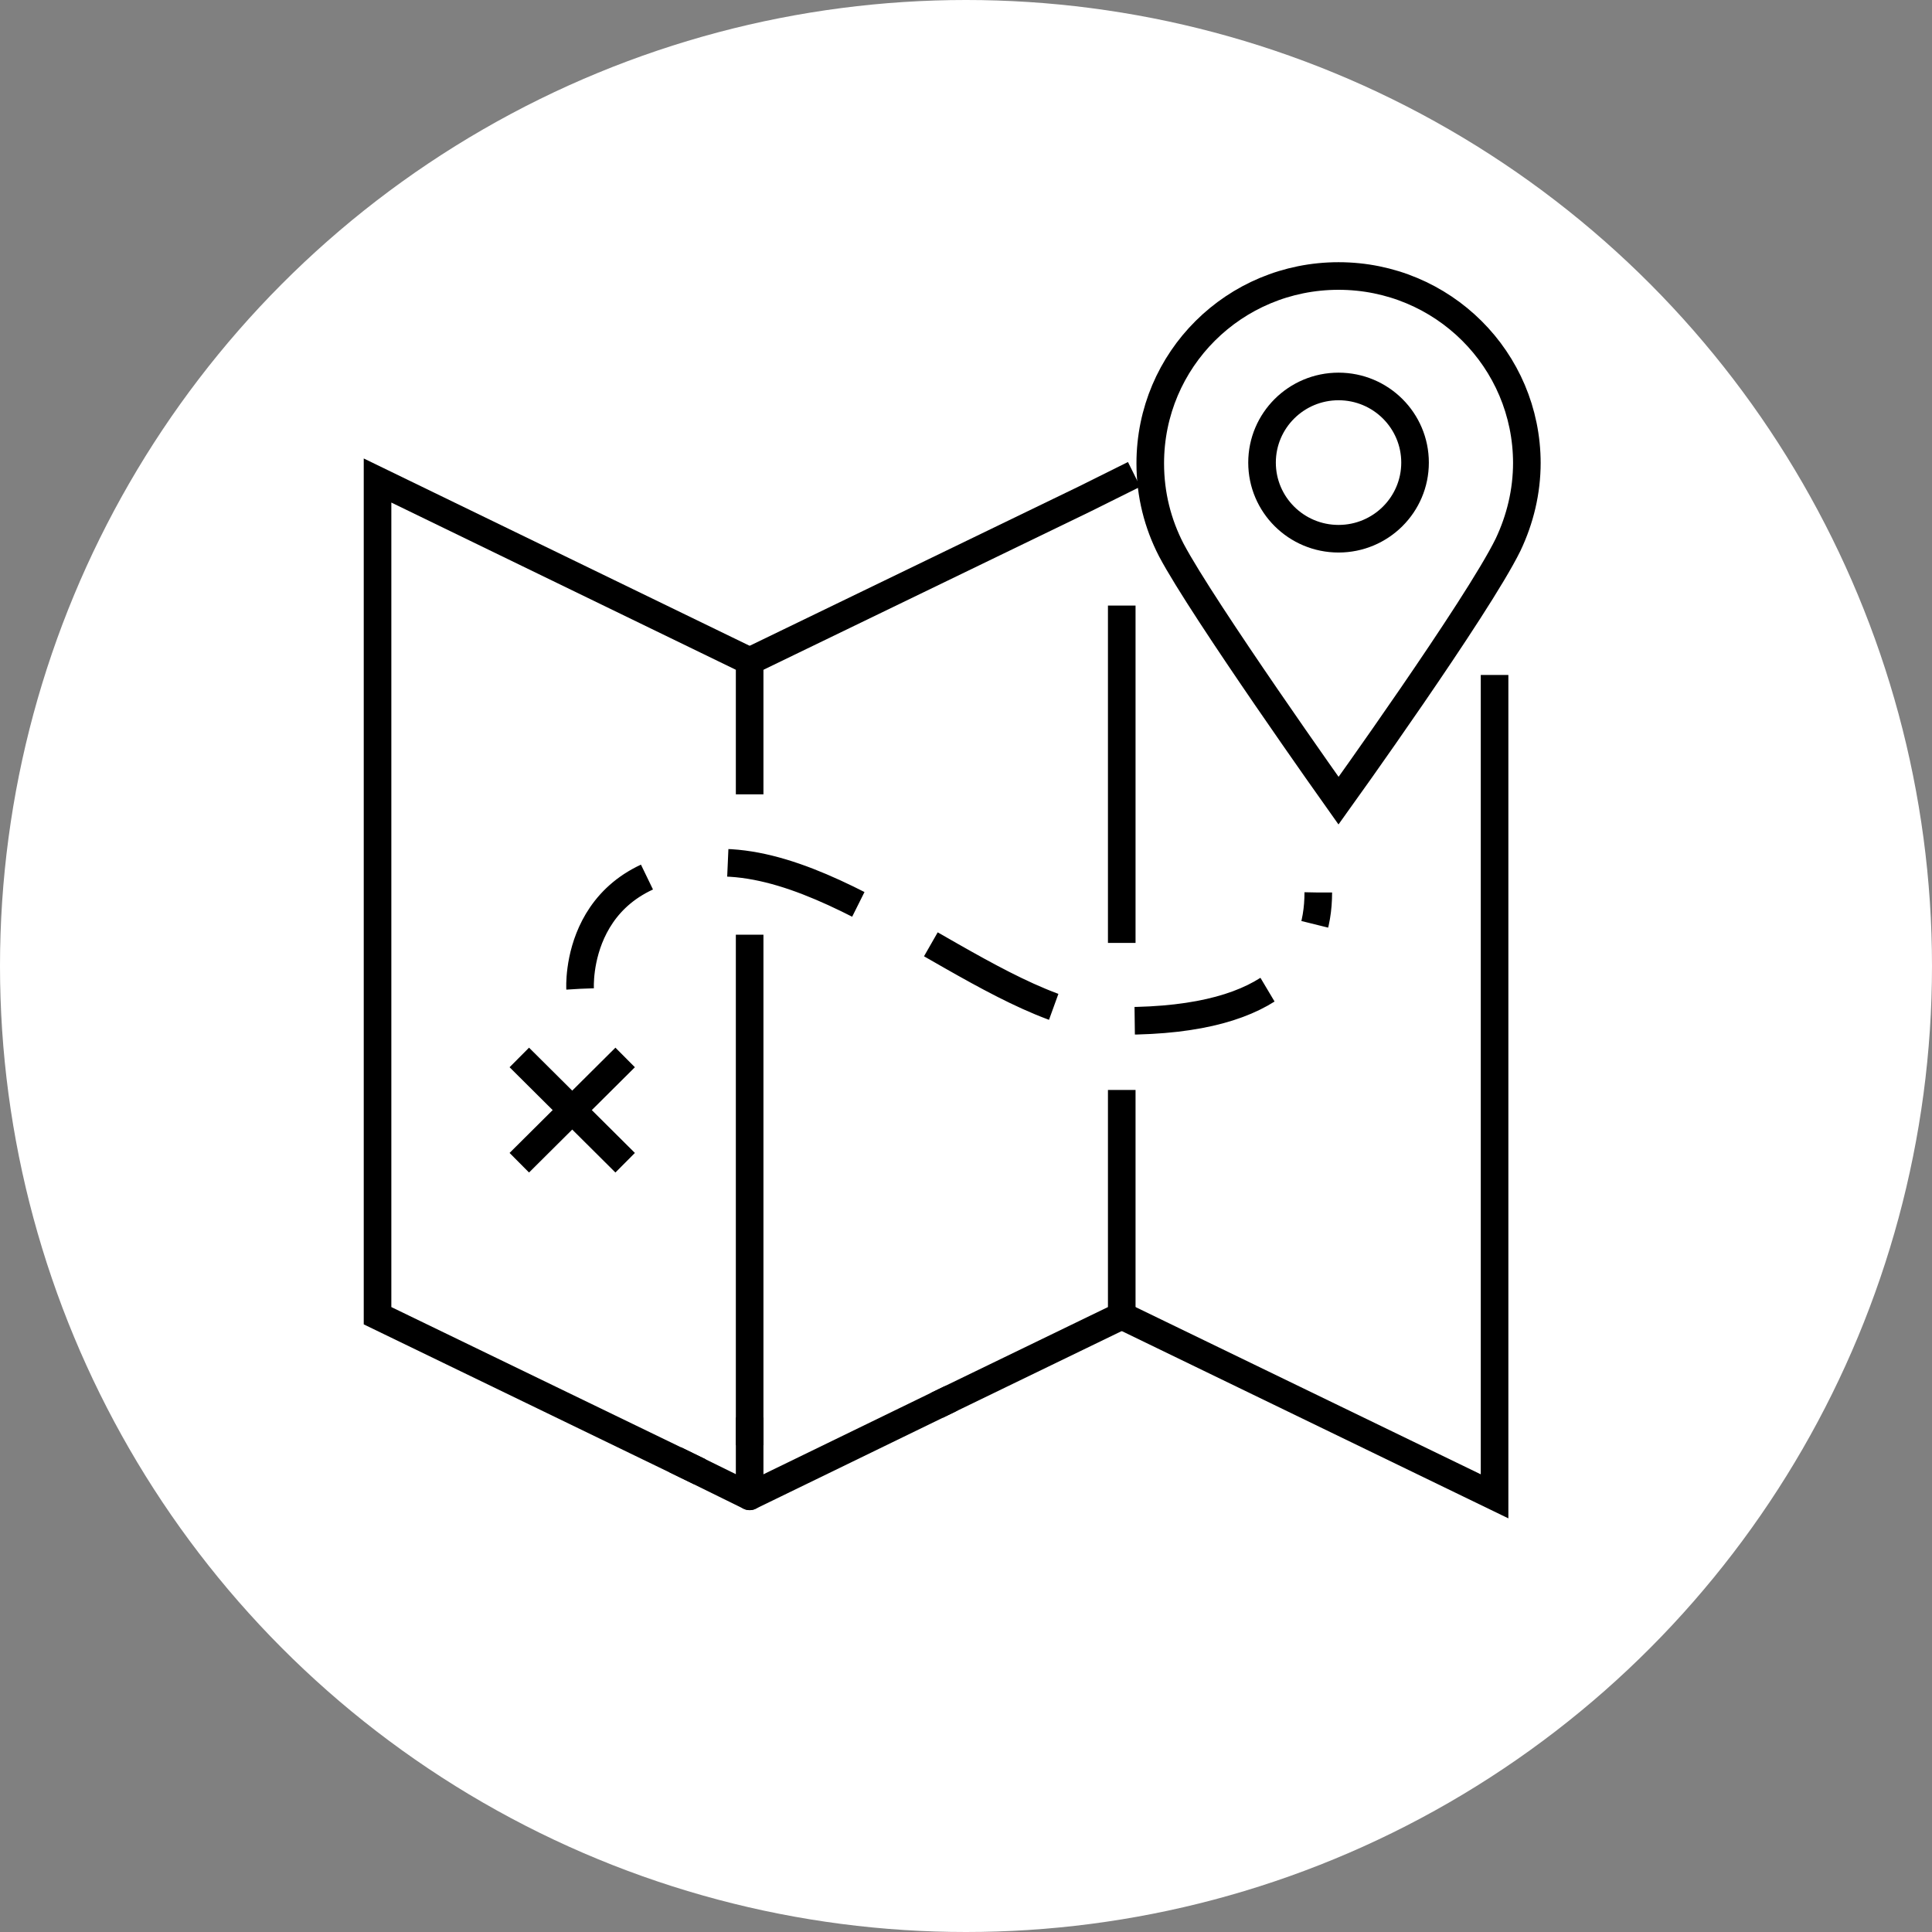 <?xml version="1.0" encoding="UTF-8"?> <svg xmlns="http://www.w3.org/2000/svg" width="70" height="70" viewBox="0 0 70 70" fill="none"><rect x="0" y="0" width="70" height="70" fill="#808080" stroke="none"/><circle cx="35" cy="35" r="35" fill="white"></circle><path d="M21.018 35.826C21.018 35.826 20.746 31.337 26.02 31.256C30.858 31.202 36.375 37.016 40.67 36.989C46.378 36.989 47.764 34.69 47.764 32.337" stroke="black" stroke-miterlimit="10" stroke-dasharray="5 3"></path><path d="M27.161 51.862V54.215L24.905 53.106" stroke="black" stroke-linecap="square" stroke-linejoin="round"></path><path d="M27.161 34.366V51.862" stroke="black" stroke-miterlimit="10" stroke-linecap="square"></path><path d="M24.905 53.106L13.679 47.671V17.41L27.161 23.954V28.281" stroke="black" stroke-miterlimit="10" stroke-linecap="square"></path><path d="M40.643 33.663V22.44" stroke="black" stroke-linecap="square" stroke-linejoin="round"></path><path d="M34.391 50.7L40.643 47.671V39.991" stroke="black" stroke-linecap="square" stroke-linejoin="round"></path><path d="M27.161 54.215L34.391 50.7" stroke="black" stroke-linecap="round" stroke-linejoin="round"></path><path d="M40.643 17.41L39.284 18.086L27.161 23.954" stroke="black" stroke-linecap="square" stroke-linejoin="round"></path><path d="M54.151 24.955V54.215L40.643 47.671" stroke="black" stroke-miterlimit="10" stroke-linecap="square"></path><path d="M19.17 38.666L22.296 41.775" stroke="black" stroke-miterlimit="10" stroke-linecap="square"></path><path d="M22.296 38.666L19.17 41.775" stroke="black" stroke-miterlimit="10" stroke-linecap="square"></path><path d="M55.321 16.761C55.321 17.815 55.076 18.816 54.641 19.735C53.527 22.007 48.498 29.011 48.498 29.011C48.498 29.011 43.578 22.088 42.437 19.925C41.948 18.978 41.676 17.924 41.676 16.788C41.676 13.029 44.72 10 48.498 10C52.276 10 55.321 13.029 55.321 16.788V16.761Z" stroke="black" stroke-miterlimit="10" stroke-linecap="square"></path><path d="M48.498 19.519C50.029 19.519 51.27 18.284 51.27 16.761C51.27 15.237 50.029 14.002 48.498 14.002C46.967 14.002 45.726 15.237 45.726 16.761C45.726 18.284 46.967 19.519 48.498 19.519Z" stroke="black" stroke-miterlimit="10" stroke-linecap="square"></path></svg> 